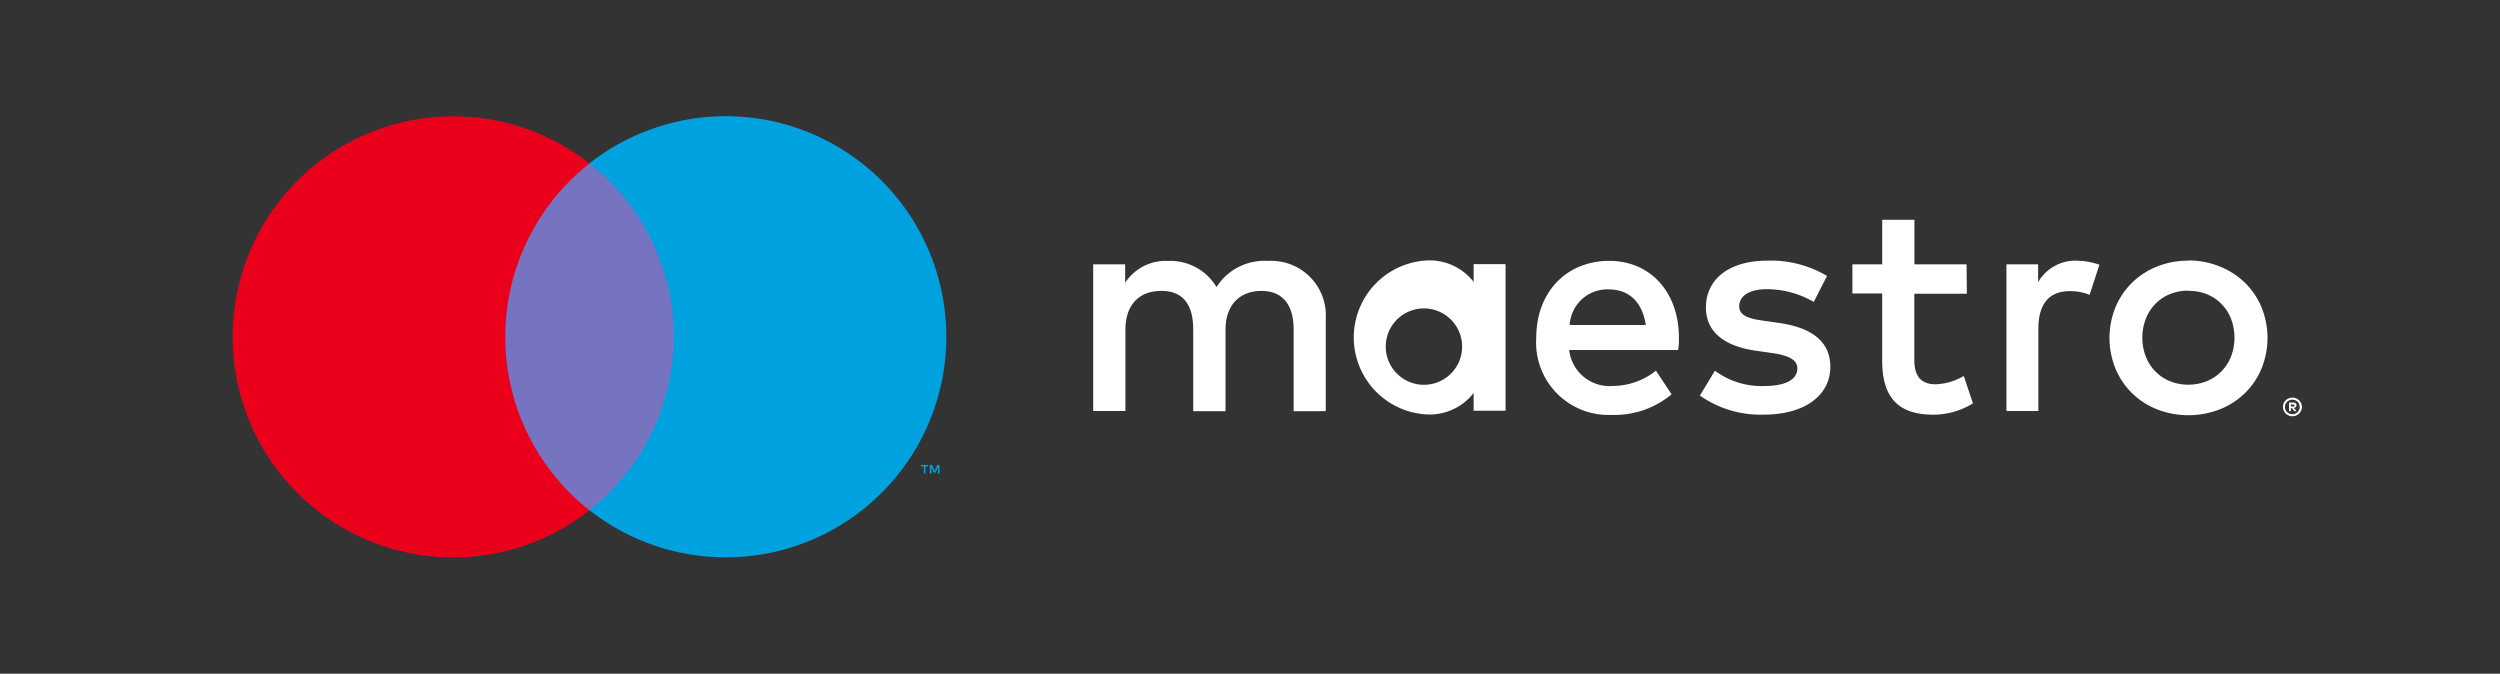 <?xml version="1.0" encoding="utf-8"?>
<svg xmlns="http://www.w3.org/2000/svg" width="21318px" height="5745.2px" viewBox="0 0 213.18 57.452"><rect x="0" y="0" width="213.18" height="57.452" fill="#333333" stroke="none"/><defs><style>.a{fill:none;}.b{fill:#fff;}.c{fill:#7673c0;}.d{fill:#eb001b;}.e{fill:#00a1df;}</style></defs><g transform="translate(0)"><rect class="a" width="213.179" height="57.452" transform="translate(0 0)"/><path class="b" d="M472.667,302.061a.8.8,0,0,1,.313.063.819.819,0,0,1,.256.172.8.8,0,0,1,.172.251.779.779,0,0,1,0,.616.8.8,0,0,1-.172.251.835.835,0,0,1-.256.172.783.783,0,0,1-.313.063.81.81,0,0,1-.752-.486.784.784,0,0,1,0-.616.794.794,0,0,1,.428-.423A.821.821,0,0,1,472.667,302.061Zm0,1.411a.59.59,0,0,0,.24-.047.631.631,0,0,0,.193-.131.619.619,0,0,0-.193-1.008.6.6,0,0,0-.24-.047.617.617,0,1,0,0,1.233Zm.047-.993a.335.335,0,0,1,.219.063.209.209,0,0,1,.078.172.2.2,0,0,1-.063.151.293.293,0,0,1-.172.073l.24.277h-.188l-.225-.277h-.073v.277h-.157v-.737Zm-.183.136v.2h.183a.178.178,0,0,0,.1,0,.091.091,0,0,0,0-.146.178.178,0,0,0-.1,0Zm-82.3.6v-7.837a4.659,4.659,0,0,0-4.921-4.974,4.843,4.843,0,0,0-4.394,2.226,4.592,4.592,0,0,0-4.132-2.226,4.138,4.138,0,0,0-3.657,1.86v-1.567H370.4V303.2h2.748v-6.917c0-2.173,1.2-3.323,3.061-3.323s2.722,1.175,2.722,3.3v6.959h2.753v-6.933c0-2.173,1.254-3.323,3.061-3.323s2.748,1.175,2.748,3.3v6.959Zm15.333-6.269v-6.269h-2.722v1.52a4.744,4.744,0,0,0-3.95-1.834,6.574,6.574,0,0,0,0,13.134,4.744,4.744,0,0,0,3.95-1.834v1.515h2.722Zm-10.125,0a3.256,3.256,0,1,1-.005.021Zm68.355-6.583a7.048,7.048,0,0,1,2.685.522,6.545,6.545,0,0,1,2.137,1.384,6.337,6.337,0,0,1,1.411,2.09,6.948,6.948,0,0,1,0,5.224,6.331,6.331,0,0,1-1.411,2.09,6.545,6.545,0,0,1-2.137,1.384,7.413,7.413,0,0,1-5.371,0,6.473,6.473,0,0,1-2.131-1.384,6.394,6.394,0,0,1-1.405-2.09,6.953,6.953,0,0,1,0-5.224,6.4,6.4,0,0,1,1.405-2.09,6.473,6.473,0,0,1,2.132-1.384,7.047,7.047,0,0,1,2.685-.5Zm0,2.576a4.065,4.065,0,0,0-1.567.293,3.657,3.657,0,0,0-1.238.82,3.834,3.834,0,0,0-.825,1.27,4.55,4.55,0,0,0,0,3.255,3.833,3.833,0,0,0,.825,1.264,3.657,3.657,0,0,0,1.243.825,4.258,4.258,0,0,0,3.108,0,3.751,3.751,0,0,0,1.249-.825,3.794,3.794,0,0,0,.831-1.264,4.551,4.551,0,0,0,0-3.255,3.8,3.8,0,0,0-.831-1.27,3.75,3.75,0,0,0-1.249-.82,4.065,4.065,0,0,0-1.546-.272Zm-43.446,4.028c0-3.9-2.435-6.567-5.94-6.567-3.657,0-6.227,2.67-6.227,6.567a6.169,6.169,0,0,0,6.41,6.567,7.6,7.6,0,0,0,5.13-1.755l-1.332-2.017a5.961,5.961,0,0,1-3.657,1.306A3.47,3.47,0,0,1,410.988,298h9.289A5.193,5.193,0,0,0,420.345,296.962Zm-9.315-1.1a3.217,3.217,0,0,1,3.323-3.035c1.755,0,2.879,1.1,3.166,3.035Zm21.942-4.18a9.352,9.352,0,0,0-5.1-1.306c-3.166,0-5.224,1.515-5.224,4,0,2.043,1.515,3.3,4.315,3.688l1.28.183c1.489.209,2.2.6,2.2,1.306,0,.966-.993,1.515-2.852,1.515a6.666,6.666,0,0,1-4.179-1.306l-1.28,2.121a9.023,9.023,0,0,0,5.418,1.625c3.61,0,5.705-1.7,5.705-4.08,0-2.2-1.651-3.349-4.368-3.741l-1.28-.183c-1.175-.157-2.121-.392-2.121-1.228,0-.914.888-1.468,2.382-1.468a8.061,8.061,0,0,1,3.976,1.087Zm11.9-.993h-4.446V286.9h-2.748v3.793H435.14v2.487h2.539v5.7c0,2.9,1.123,4.634,4.341,4.634a6.394,6.394,0,0,0,3.4-.967l-.784-2.33a5.026,5.026,0,0,1-2.408.705c-1.358,0-1.808-.836-1.808-2.09V293.2H444.9Zm9.4-.313a3.689,3.689,0,0,0-3.3,1.834v-1.52h-2.7V303.2h2.722v-7c0-2.09.888-3.218,2.67-3.218a4.43,4.43,0,0,1,1.7.313l.836-2.565a5.813,5.813,0,0,0-1.938-.34Z" transform="translate(-277.182 -268.155)"/><g transform="translate(19.84 9.911)"><rect class="c" width="16.457" height="29.575" transform="translate(22.195 4.028)"/><path class="d" d="M253.191,288.81a18.776,18.776,0,0,1,7.183-14.785,18.808,18.808,0,1,0,0,29.575A18.776,18.776,0,0,1,253.191,288.81Z" transform="translate(-229.945 -269.997)"/><path class="e" d="M342.656,327.641v-.606h.246v-.125h-.622v.125h.246v.606Zm1.207,0v-.731h-.188l-.219.522-.219-.522h-.193v.731h.136v-.549l.2.475h.141l.2-.475v.554Z" transform="translate(-283.592 -297.173)"/><path class="e" d="M318.612,288.8a18.808,18.808,0,0,1-30.432,14.785,18.808,18.808,0,0,0,0-29.575,18.808,18.808,0,0,1,30.432,14.79Z" transform="translate(-257.756 -269.991)"/></g></g></svg>
